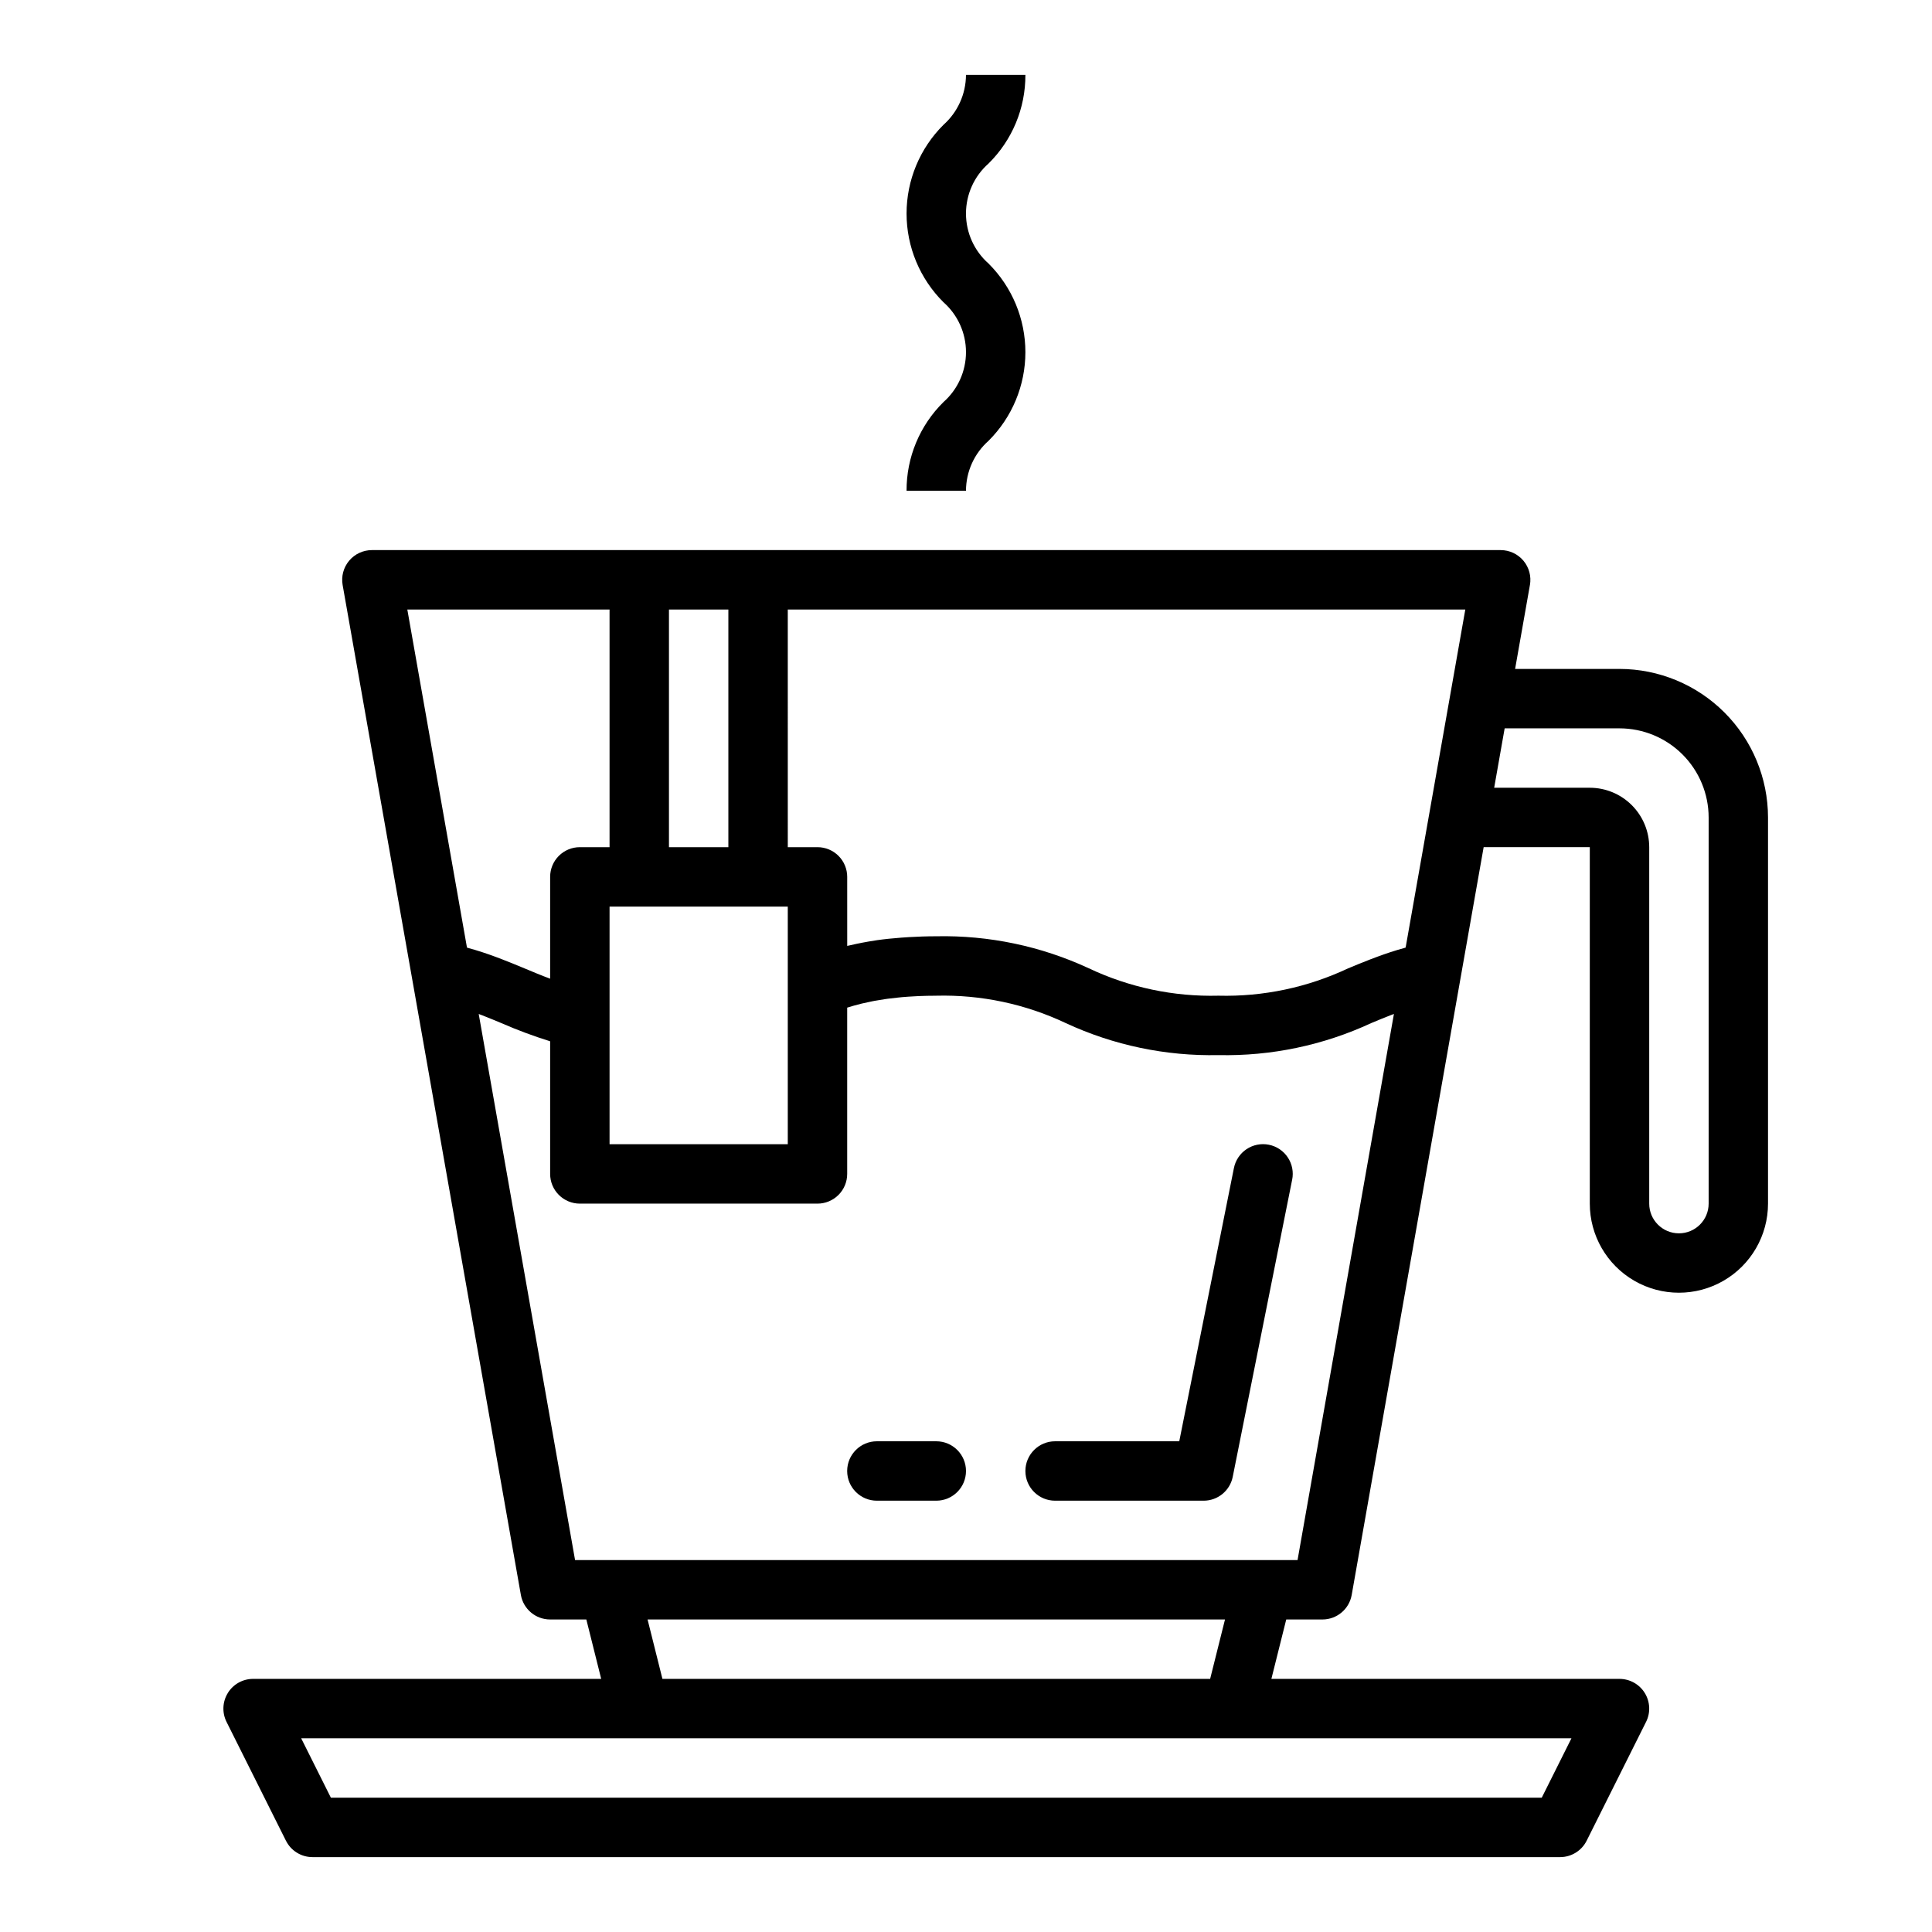 <?xml version="1.0" encoding="UTF-8"?>
<!-- Uploaded to: SVG Repo, www.svgrepo.com, Generator: SVG Repo Mixer Tools -->
<svg fill="#000000" width="800px" height="800px" version="1.1" viewBox="144 144 512 512" xmlns="http://www.w3.org/2000/svg">
 <g>
  <path d="m204.38 592.66c-1.434 2.32-1.566 5.215-0.348 7.656l15.742 31.488h0.004c1.332 2.668 4.059 4.352 7.039 4.352h330.62c2.984 0 5.711-1.684 7.043-4.352l15.742-31.488h0.004c1.219-2.441 1.086-5.34-0.348-7.66-1.434-2.32-3.969-3.731-6.695-3.734h-92.254l3.938-15.742h9.594c3.82 0 7.09-2.742 7.754-6.504l28.887-163.7 6.082-34.469h28.129v94.465c0 8.434 4.5 16.23 11.805 20.449 7.309 4.219 16.312 4.219 23.617 0 7.309-4.219 11.809-12.016 11.809-20.449v-102.34c-0.012-10.434-4.164-20.438-11.543-27.816-7.379-7.379-17.383-11.531-27.816-11.543h-27.664l3.926-22.246h0.004c0.402-2.293-0.227-4.644-1.723-6.43-1.496-1.781-3.703-2.812-6.031-2.812h-299.14c-2.328 0-4.535 1.031-6.031 2.812-1.496 1.785-2.125 4.137-1.723 6.43l18.348 103.96 28.887 163.69c0.664 3.762 3.934 6.504 7.75 6.504h9.598l3.938 15.742h-92.254c-2.731 0-5.262 1.414-6.695 3.738zm338.37-255.64h30.441c6.262 0.004 12.262 2.496 16.691 6.922 4.426 4.43 6.918 10.434 6.926 16.691v102.34c0 4.348-3.527 7.871-7.875 7.871-4.348 0-7.871-3.523-7.871-7.871v-94.465c-0.004-4.176-1.664-8.176-4.617-11.129-2.949-2.953-6.953-4.613-11.125-4.617h-25.348zm-189.98-31.488h179.55l-15.812 89.582c-0.113 0.031-0.199 0.07-0.309 0.102-2.574 0.699-4.902 1.484-7.125 2.305-0.641 0.234-1.27 0.469-1.891 0.711-2.019 0.785-3.984 1.578-5.891 2.383l-0.004-0.004c-10.738 5.07-22.516 7.559-34.391 7.258-11.859 0.301-23.621-2.184-34.348-7.258-12.66-5.879-26.5-8.781-40.453-8.488-2.578 0-4.938 0.094-7.199 0.223-0.68 0.039-1.355 0.086-2.019 0.137-2.266 0.172-4.434 0.387-6.402 0.668-0.16 0.023-0.316 0.055-0.477 0.078-2.375 0.352-4.535 0.777-6.543 1.242l-0.289 0.062c-0.207 0.051-0.441 0.09-0.645 0.141l-0.004-18.293c0-2.09-0.828-4.09-2.305-5.566-1.477-1.477-3.481-2.305-5.57-2.305h-7.871zm-31.488 0h15.742v62.977h-15.742zm23.617 78.719h7.871v62.977h-47.23v-62.977zm-77.145 10.871-15.809-89.59h53.594v62.977h-7.871c-2.09 0-4.094 0.828-5.57 2.305-1.477 1.477-2.305 3.477-2.305 5.566v26.984c-2.316-0.859-4.539-1.789-6.824-2.746-1.965-0.828-3.996-1.648-6.086-2.461-0.523-0.203-1.047-0.398-1.586-0.598-2.269-0.84-4.652-1.641-7.285-2.356-0.09-0.023-0.164-0.059-0.258-0.082zm28.645 162.31-25.535-144.72c0.344 0.129 0.691 0.258 1.027 0.391 1.668 0.656 3.316 1.332 4.981 2.031 4.215 1.84 8.531 3.449 12.922 4.816v35.148c0 2.09 0.828 4.09 2.305 5.566 1.477 1.477 3.481 2.309 5.57 2.309h62.977-0.004c2.09 0 4.094-0.832 5.57-2.309 1.477-1.477 2.305-3.477 2.305-5.566v-44.066c1.156-0.359 2.367-0.711 3.695-1.035l0.379-0.09c0.832-0.199 1.707-0.387 2.617-0.566l0.574-0.109c0.867-0.16 1.781-0.309 2.727-0.449 0.262-0.039 0.52-0.078 0.789-0.113 0.918-0.125 1.891-0.23 2.887-0.328 0.328-0.031 0.637-0.07 0.977-0.098 1.012-0.09 2.086-0.152 3.18-0.211 0.367-0.02 0.707-0.051 1.082-0.062 1.48-0.062 3.031-0.098 4.668-0.098l0.004-0.004c11.855-0.301 23.621 2.184 34.344 7.258 12.66 5.879 26.5 8.781 40.457 8.484 13.969 0.301 27.82-2.602 40.492-8.484 1.719-0.723 3.414-1.414 5.137-2.086 0.289-0.113 0.586-0.223 0.879-0.332l-25.539 144.73zm172.24 15.742-3.938 15.742-145.15 0.004-3.938-15.742zm-155.23 31.492h247.04l-7.871 15.742h-320.89l-7.871-15.742z"/>
  <path d="m384.25 274.05h15.746c0.016-5.062 2.188-9.875 5.977-13.23 6.25-6.219 9.766-14.672 9.766-23.488 0-8.82-3.516-17.273-9.766-23.492-3.801-3.356-5.977-8.18-5.977-13.25 0-5.07 2.176-9.898 5.977-13.254 6.285-6.199 9.805-14.668 9.766-23.496h-15.742c-0.02 5.066-2.195 9.887-5.981 13.254-6.25 6.219-9.766 14.676-9.766 23.496 0 8.816 3.516 17.273 9.766 23.492 3.801 3.352 5.981 8.172 5.981 13.242 0 5.066-2.18 9.887-5.981 13.242-6.281 6.195-9.801 14.66-9.766 23.484z"/>
  <path d="m423.61 541.7h39.363c3.75 0 6.981-2.648 7.715-6.328l15.742-78.719h0.004c0.418-2.051 0-4.184-1.156-5.926-1.16-1.742-2.961-2.949-5.012-3.359-2.051-0.414-4.184 0.012-5.922 1.172-1.738 1.164-2.941 2.969-3.348 5.023l-14.48 72.391h-32.906c-4.348 0-7.871 3.527-7.871 7.875 0 4.348 3.523 7.871 7.871 7.871z"/>
  <path d="m376.38 541.7h15.742c4.348 0 7.875-3.523 7.875-7.871 0-4.348-3.527-7.875-7.875-7.875h-15.742c-4.348 0-7.871 3.527-7.871 7.875 0 4.348 3.523 7.871 7.871 7.871z"/>
 </g>
</svg>